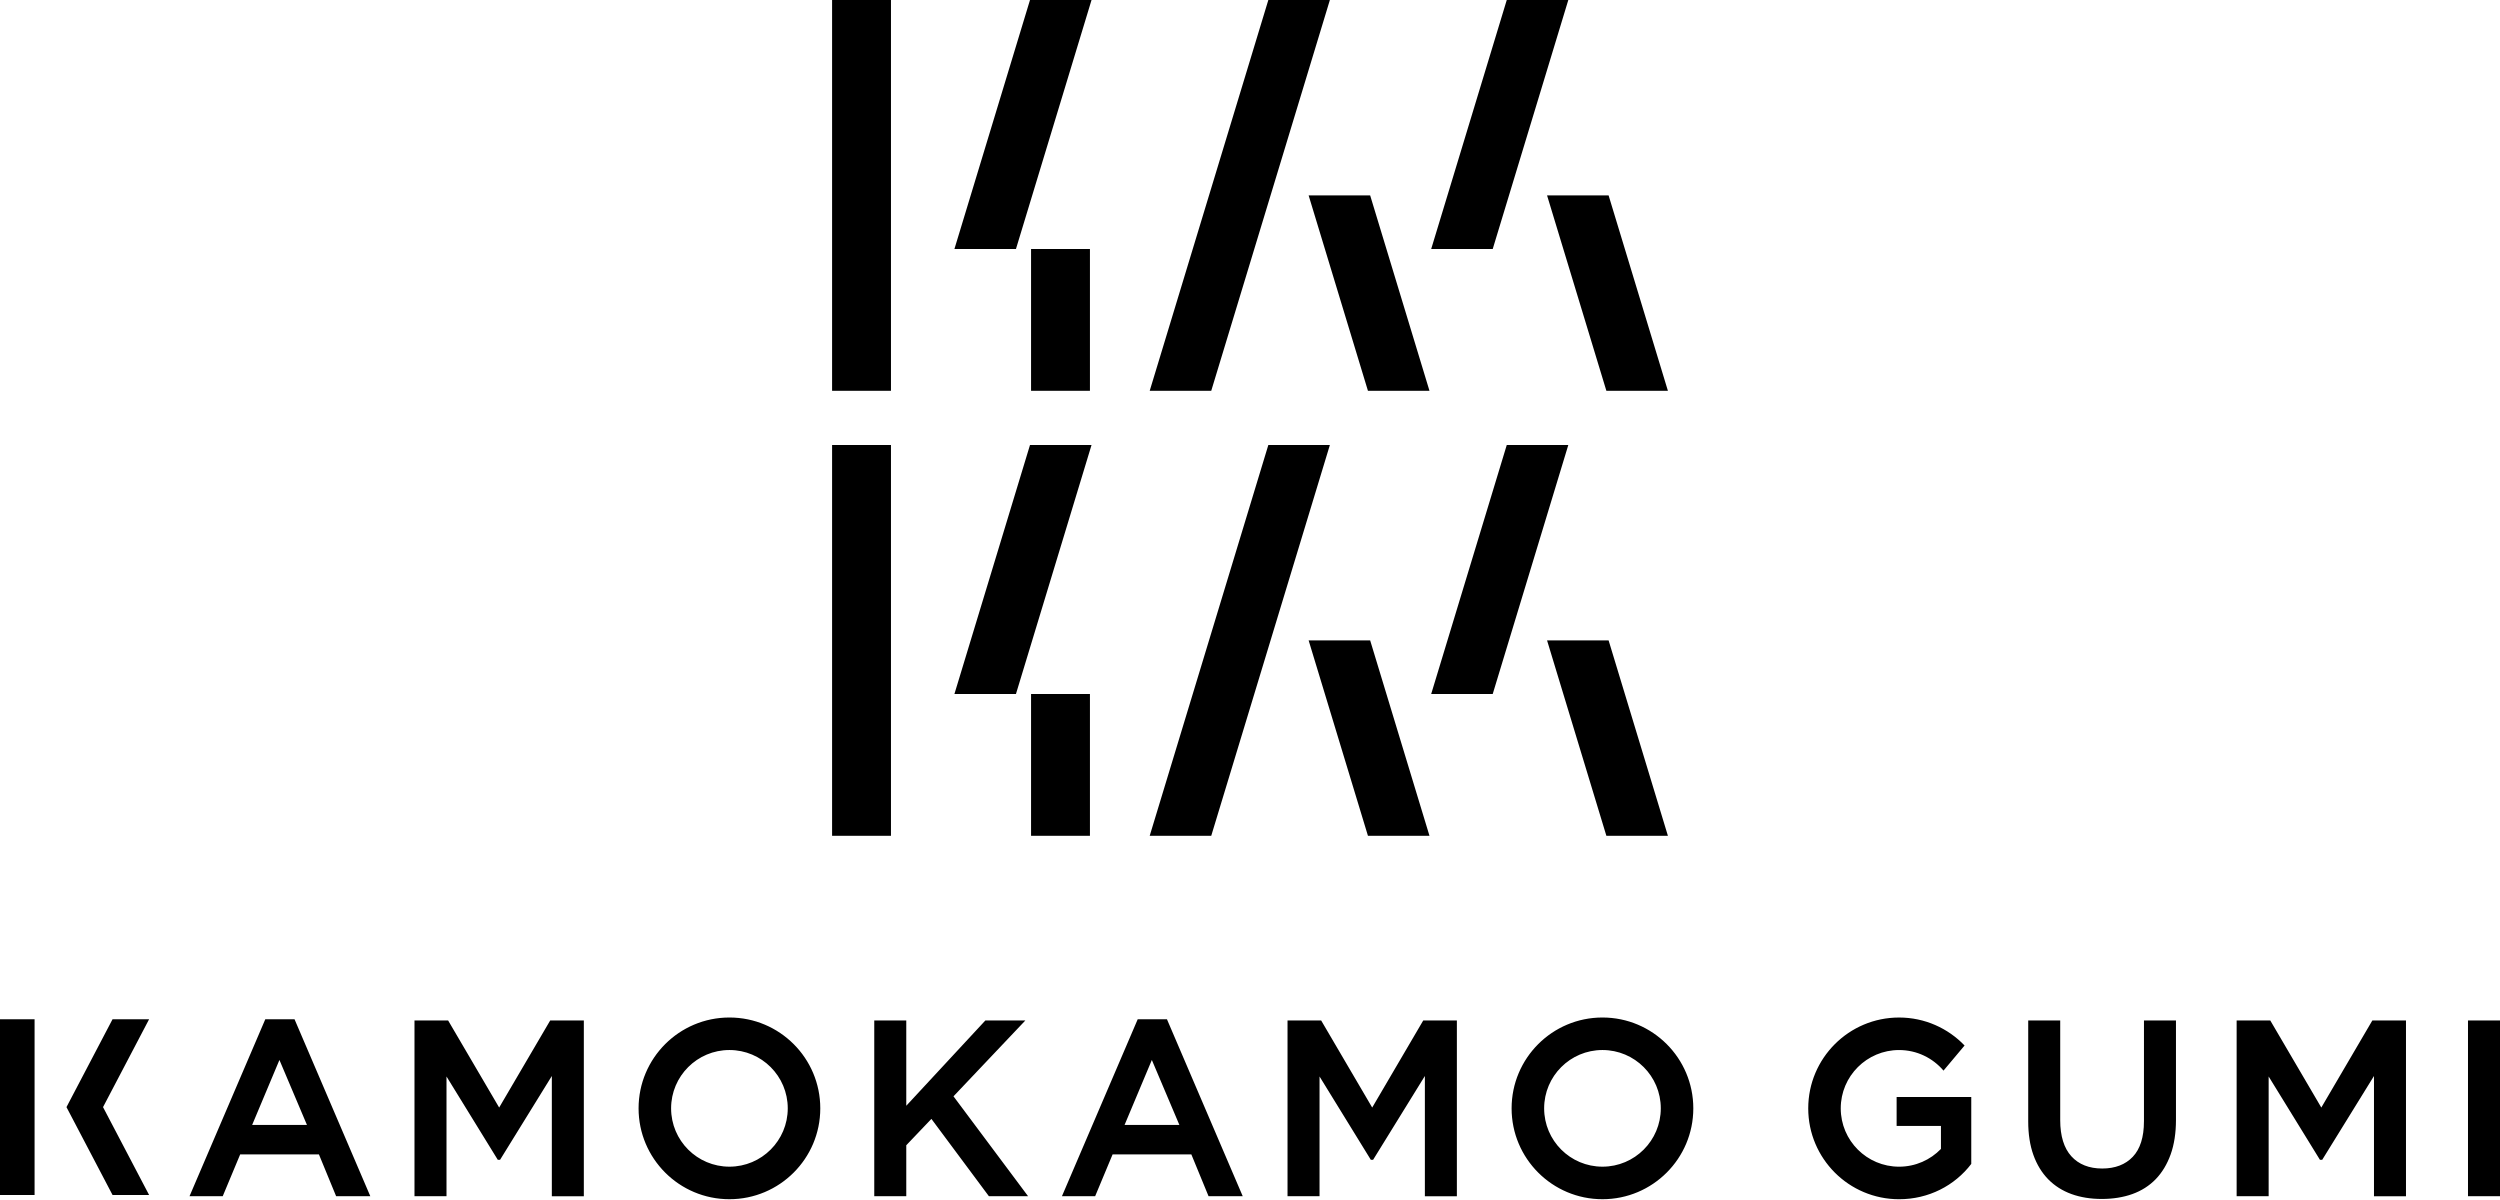 <svg xmlns="http://www.w3.org/2000/svg" width="250" height="120" viewBox="0 0 250 120"><path d="M103.106,69.402h5.888v14.179h-5.888V69.402z M109.153,44.499H103l-7.559,24.903h6.153l7.511-24.742 L109.153,44.499z M132.987,44.499h-6.153L114.97,83.581h6.154l11.815-38.92L132.987,44.499z M83.209,83.581h5.888V44.499h-5.888 V83.581z M156.83,44.499h-6.153l-7.559,24.903h6.153l7.511-24.742L156.83,44.499z M154.706,64.04l5.932,19.541h6.153l-5.931-19.541 H154.706z M136.795,83.581h6.153l-5.932-19.541h-6.153L136.795,83.581z M103.106,24.903h5.888v14.179h-5.888V24.903z M109.153,0H103 l-7.559,24.903h6.153l7.511-24.742L109.153,0z M132.987,0h-6.153L114.97,39.082h6.154l11.815-38.92L132.987,0z M83.209,39.082h5.888 V0h-5.888V39.082z M156.83,0h-6.153l-7.559,24.903h6.153l7.511-24.742L156.83,0z M154.706,19.541l5.932,19.541h6.153l-5.931-19.541 H154.706z M136.795,39.082h6.153l-5.932-19.541h-6.153L136.795,39.082z M102.534,102.048h-3.999l-7.908,8.529v-8.529h-3.201v17.575 h3.201v-5.098l2.513-2.636l5.715,7.685l0.036,0.049h3.918l-7.46-9.991L102.534,102.048z M82.028,110.836 c0,5.017-4.067,9.085-9.085,9.085s-9.085-4.067-9.085-9.085s4.067-9.085,9.085-9.085S82.028,105.818,82.028,110.836z  M72.943,105.002c-3.222,0-5.833,2.612-5.833,5.833c0,3.222,2.612,5.833,5.833,5.833s5.833-2.612,5.833-5.833 C78.776,107.614,76.164,105.002,72.943,105.002z M169.331,110.836c0,5.017-4.067,9.085-9.085,9.085 c-5.017,0-9.085-4.067-9.085-9.085s4.067-9.085,9.085-9.085C165.264,101.751,169.331,105.818,169.331,110.836z M160.247,105.002 c-3.222,0-5.833,2.612-5.833,5.833c0,3.222,2.612,5.833,5.833,5.833c3.222,0,5.833-2.612,5.833-5.833 C166.08,107.614,163.468,105.002,160.247,105.002z M116.696,101.924h-2.924l-7.505,17.527l-0.074,0.171h3.321l1.746-4.184h7.873 l1.722,4.184h3.418l-7.548-17.625L116.696,101.924z M117.938,112.495h-5.482l2.729-6.499L117.938,112.495z M137.22,110.755 l-5.103-8.708h-3.364v17.575h3.201v-11.974l5.13,8.334h0.225l5.178-8.384v12.025h3.2v-17.575h-3.364L137.22,110.755z  M214.394,112.148c0,1.561-0.374,2.748-1.113,3.529c-0.737,0.78-1.767,1.175-3.061,1.175c-1.309,0-2.348-0.412-3.084-1.223 c-0.74-0.814-1.115-2.028-1.115-3.606v-9.976h-3.2v10.1c0,1.263,0.174,2.389,0.517,3.347c0.343,0.96,0.842,1.779,1.483,2.435 c0.642,0.654,1.424,1.15,2.326,1.477c0.898,0.325,1.915,0.49,3.025,0.49c1.126,0,2.155-0.165,3.061-0.49 c0.912-0.327,1.699-0.828,2.339-1.49c0.641-0.662,1.143-1.498,1.495-2.482c0.351-0.983,0.529-2.138,0.529-3.434v-9.952h-3.2V112.148 z M246.799,102.048v17.575H250v-17.575H246.799z M232.131,110.755l-5.103-8.708h-3.364v17.575h3.201v-11.974l5.13,8.334h0.225 l5.178-8.384v12.025h3.2v-17.575h-3.364L232.131,110.755z M189.662,109.698v2.894h4.432v2.302c-1.06,1.093-2.542,1.775-4.186,1.775 c-3.222,0-5.834-2.612-5.834-5.833c0-3.222,2.612-5.833,5.834-5.833c1.781,0,3.372,0.8,4.442,2.058l2.107-2.511 c-1.653-1.722-3.973-2.798-6.549-2.798c-5.018,0-9.085,4.068-9.085,9.085c0,5.018,4.067,9.085,9.085,9.085 c2.951,0,5.559-1.355,7.218-3.531v-6.692H189.662z M3.458,101.924H0v17.575h3.458V101.924z M29.453,101.924H26.53l-7.505,17.527 l-0.074,0.171h3.321l1.746-4.184h7.873l1.722,4.184h3.418l-7.548-17.625L29.453,101.924z M30.696,112.495h-5.482l2.729-6.499 L30.696,112.495z M49.916,110.755l-5.103-8.708h-3.364v17.575h3.201v-11.974l5.13,8.334h0.225l5.178-8.384v12.025h3.2v-17.575 h-3.364L49.916,110.755z M14.911,101.924h-3.656l-4.608,8.788l4.608,8.788h3.656l-4.608-8.788L14.911,101.924z"/></svg>